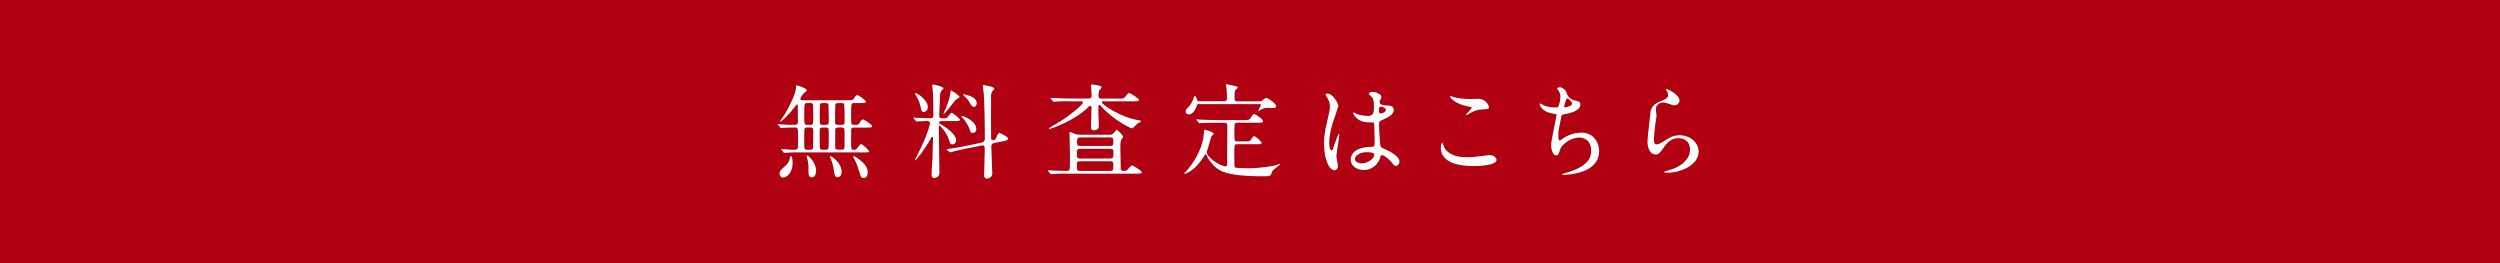 <?xml version="1.0" encoding="UTF-8"?><svg id="_レイヤー_2" xmlns="http://www.w3.org/2000/svg" viewBox="0 0 491.05 51.74"><defs><style>.cls-1{fill:#b10011;}.cls-2{fill:#fff;}</style></defs><g id="_レイヤー_1-2"><rect class="cls-1" width="491.05" height="51.74"/><path class="cls-2" d="M152.81,24.56q-.08-.1-.08-.14s.04-.04.06-.04c.1,0,.63.06.74.06.88.06,1.76.08,2.64.08.29,0,.55-.12.55-.55,0-.8,0-2.15-.02-2.97,0-.49-.06-.49-.14-.49-.1,0-.14.06-.55.61-1.25,1.66-2.6,2.8-2.72,2.8-.06,0-.08-.06-.08-.08,0-.04.88-1.29,1.02-1.53.88-1.49,2.01-3.85,2.09-4.81.04-.66.04-.74.18-.74.21,0,1.99.61,1.99.98,0,.14-.61.57-.74.7-.14.16-.55.84-.55,1,0,.25.22.25.57.25h8.7c.92,0,1.02,0,1.23-.33.29-.45.45-.7.67-.7.27,0,1.74,1.08,1.74,1.31,0,.27-.47.27-.96.27h-1.31c-.16,0-.47,0-.59.27-.08.18-.08,1.88-.08,2.25,0,.29,0,1.51.1,1.62.12.14.2.14.92.14.35,0,.47-.06.76-.57.1-.18.31-.49.59-.49.18,0,1.78,1.06,1.78,1.31,0,.29-.41.29-1.1.29h-2.42c-.29,0-.55,0-.61.33-.02.08-.02,1.94-.02,2.21,0,1.66,0,1.82.49,1.82.37,0,.47,0,.7-.31.55-.72.61-.8.78-.8.33,0,1.58,1.25,1.58,1.43,0,.2-.47.2-.9.2h-13.81c-.47,0-1.08.02-1.55.06-.06,0-.35.04-.41.04s-.1-.04-.16-.12l-.37-.47q-.08-.1-.08-.14s.04-.04.06-.04c.1,0,.59.04.7.06,1.1.08,1.39.08,1.78.08.29,0,.45,0,.61-.14.12-.12.16-.14.16-2.11s0-2.11-.57-2.11c-.67,0-1.7,0-2.33.06-.06,0-.37.04-.43.04s-.1-.04-.18-.12l-.39-.47ZM153.81,34.88c-.45,0-.7-.41-.7-.78,0-.39.14-.68.94-1.33.65-.55.9-.96,1.02-1.43.16-.61.18-.67.31-.67.29,0,.31,1.15.31,1.37,0,2-1.25,2.84-1.88,2.84ZM158.56,25.05c-.59,0-.59.14-.59,1.37,0,.35-.02,2.42.04,2.66.06.33.31.33.57.33h.55c.23,0,.43,0,.53-.21.08-.18.08-2.95.08-3.4,0-.63-.08-.76-.59-.76h-.59ZM158.66,20.25c-.33,0-.55,0-.63.33-.06.27-.06,1.8-.06,2.19,0,1.58,0,1.76.67,1.76h.45c.29,0,.49,0,.59-.25.06-.16.06-1.29.06-1.58,0-.33,0-2.03-.06-2.21-.1-.25-.33-.25-.61-.25h-.41ZM160.3,33.59c0,.84-.41,1.25-.88,1.25s-.61-.37-.61-.96c0-1.12,0-1.68-.18-2.48-.02-.12-.2-.65-.2-.76,0-.04,0-.1.08-.1.25,0,.72.53.94.8.35.45.86,1.29.86,2.25ZM162.14,29.41c.29,0,.53,0,.59-.33.06-.31.06-1.86.06-2.27,0-.31,0-1.35-.06-1.54-.08-.22-.33-.22-.57-.22h-.53c-.63,0-.63.1-.63,1.04,0,.47,0,2.87.08,3.09.08.23.33.23.57.23h.49ZM162.18,24.52c.61,0,.61-.16.61-1.51,0-.29-.04-2.27-.06-2.41-.06-.35-.33-.35-.59-.35h-.49c-.22,0-.49,0-.57.25-.06.21-.06,2.46-.06,2.88,0,1,0,1.15.61,1.15h.55ZM165.31,33.73c0,.84-.47,1.08-.82,1.08-.25,0-.51-.08-.63-.88-.16-1.08-.29-1.82-.65-2.64-.02-.04-.23-.47-.23-.51s.04-.08.08-.08c.29,0,.78.41,1.04.63.41.39,1.21,1.31,1.21,2.39ZM164.68,20.25c-.22,0-.53,0-.59.29-.06.25-.06,2.82-.06,3.25,0,.55,0,.74.63.74h.61c.59,0,.63-.18.63-.7,0-.29,0-3.19-.1-3.4-.08-.18-.37-.18-.55-.18h-.57ZM164.66,25.05c-.47,0-.61.08-.61.59v3.25c0,.51.31.51.63.51h.59c.23,0,.49,0,.57-.25.06-.14.06-1.62.06-1.92,0-.33,0-1.8-.06-1.94-.08-.25-.35-.25-.57-.25h-.61ZM170.45,33.79c0,.29-.06,1.17-.82,1.17-.49,0-.55-.21-.82-1.17-.18-.63-.63-1.84-.96-2.48-.1-.18-.27-.49-.27-.59,0-.04.04-.06.06-.06.22,0,.84.43,1.02.57,1.35,1,1.78,1.84,1.78,2.56Z"/><path class="cls-2" d="M185.06,23.76c-.12,0-.61.02-.61.35,0,.08.08.16.16.2,1.17.61,3.19,2.09,3.19,3.19,0,.29-.16.86-.74.86-.39,0-.47-.25-.72-1.02-.49-1.53-1.76-2.7-1.84-2.7-.1,0-.1.06-.1.45,0,.49.04,2.88.04,3.42.02.78.08,4.54.08,5.4,0,.94-.88,1.08-.98,1.08-.25,0-.57-.18-.57-.63s.16-2.66.18-3.15c.02-.27.12-3.93.12-4.11,0-.12-.04-.23-.18-.23-.1,0-.14.06-.45.66-.84,1.53-2.64,3.97-2.91,3.97-.04,0-.06-.02-.06-.06s.29-.55.35-.66c2.25-4.34,2.64-6.42,2.64-6.57,0-.18-.12-.45-.47-.45-.37,0-1.49.06-1.84.08-.04,0-.25.02-.29.02-.08,0-.12-.04-.18-.12l-.39-.47q-.1-.1-.1-.14s.04-.04.08-.04c.1,0,.61.06.74.06.39.02,2.25.08,2.52.08.49,0,.61-.18.61-.59,0-1.17-.04-3.25-.08-4.34-.02-.22-.14-1.27-.14-1.49,0-.1.04-.22.16-.22.04,0,2.03.39,2.03.76,0,.1-.04.12-.2.29-.16.12-.33.31-.45.84,0,.04-.18,4.01-.18,4.21,0,.55.39.55.72.55.23,0,.68,0,.84-.14.12-.12.7-.96.9-.96.1,0,1.6,1.08,1.6,1.37,0,.27-.23.27-.78.27h-2.68ZM181.43,22c-.41,0-.47-.33-.65-1.23-.21-.94-.68-1.7-.98-2.21-.02-.04-.06-.1-.06-.16,0-.08.08-.12.14-.12.35,0,2.37,1.43,2.37,2.74,0,.76-.61.98-.82.98ZM185.36,22.35s-.04,0-.04-.06.39-.88.47-1.04c.39-.9.88-2.43.92-3.29,0-.06.02-.18.12-.18.16,0,1.64,1,1.64,1.23,0,.12-.12.21-.18.25-.12.06-.45.22-.63.41-.06.06-2.05,2.7-2.29,2.7ZM189.62,29.21c-.88.18-1.96.43-2.52.59-.08.02-.37.12-.45.12-.06,0-.1-.02-.16-.08l-.49-.39q-.1-.08-.1-.12s.04-.04.55-.1c.14-.02,1.7-.25,3.17-.55l3.19-.67c.63-.14.63-.7.63-.74,0-3.77-.1-7.55-.21-8.88-.02-.23-.18-1.29-.18-1.51,0-.1.06-.18.16-.18.12,0,2.11.35,2.11.7,0,.12-.39.49-.45.57-.1.22-.18.55-.2.7,0,.08-.02,3.27-.02,3.85,0,.92,0,3.97.02,4.67,0,.18.18.35.39.35.08,0,.39-.06.49-.25.12-.21.51-1.21.72-1.21.06,0,1.76.8,1.76,1.13,0,.31-.61.45-.72.47l-2.05.41c-.35.06-.55.31-.55.65,0,.86.2,4.89.2,5.32,0,.72-.65,1.04-1.04,1.04-.35,0-.59-.27-.59-.68,0-.18.06-1.06.06-1.25.02-.84.08-3.15.08-3.72,0-.49,0-1-.59-.88l-3.21.65ZM191.09,26.12c-.43,0-.49-.25-.63-.72-.1-.37-.84-1.72-1.39-2.27-.1-.1-.21-.18-.21-.27,0-.06.08-.08.12-.08.33,0,2.78,1.04,2.78,2.5,0,.82-.57.84-.67.84ZM191.28,20.98c-.39,0-.61-.45-.78-.76-.33-.63-.53-.82-1.21-1.45-.1-.1-.12-.12-.12-.18s.04-.06.14-.06c.06,0,2.54.39,2.54,1.68,0,.08,0,.78-.57.78Z"/><path class="cls-2" d="M209.47,34.1c-.49,0-1.86,0-2.58.06-.06,0-.37.04-.43.04s-.1-.04-.18-.12l-.39-.47q-.08-.1-.08-.14s.04-.04.06-.04c.1,0,.63.04.74.06.25,0,1.94.08,2.56.08.7,0,.76,0,.9-.22.1-.18.1-2.15.1-2.52,0-.67-.1-4.01-.1-4.75,0-.1.02-.16.14-.16.08,0,.74.31.84.35.12.06.45.2,1.31.2h5.54c.27,0,.57-.04.78-.25.1-.1.51-.72.68-.72.14,0,1.25,1.06,1.25,1.39,0,.08-.29.39-.33.47-.18.35-.22.72-.22,1.62,0,.35.06,4.13.08,4.24.08.35.41.35.63.35.29,0,.45-.02.61-.16.14-.12.78-.94,1-.94.12,0,1.9,1.08,1.9,1.35,0,.29-.41.29-1.08.29h-13.73ZM210,19.88c-1.8,0-2.39.04-2.6.06-.06,0-.37.04-.43.04s-.1-.04-.18-.12l-.39-.47q-.08-.1-.08-.14s.02-.04.06-.04c.14,0,.78.06.9.06,1,.04,1.86.08,2.82.08h3.66c.25,0,.66,0,.66-.59,0-.31-.12-1.72-.12-2,0-.08.02-.18.14-.18.06,0,.92.1,1.58.27.18.04.35.1.35.27,0,.18-.18.37-.33.51-.27.29-.27.96-.27,1.21,0,.53.37.53.63.53h3.29c.92,0,1.02,0,1.31-.35.57-.67.63-.76.82-.76.12,0,1.92,1.08,1.92,1.35,0,.29-.41.29-1.11.29h-5.95c-.12,0-.27.04-.27.21,0,.37,3.58,2.91,7.22,3.5.45.08.49.08.49.2,0,.1-.04.12-.41.29-.27.12-.74.59-1.11.98-.08.08-.16.12-.29.12-.27,0-3.7-1.68-5.93-4.24-.22-.25-.31-.33-.41-.33-.12,0-.22.08-.22.25v1.33c0,.23.08,2.42.08,2.46,0,.29,0,.92-1.06.92-.39,0-.47-.2-.47-.72,0-.59.1-3.23.1-3.76,0-.23-.16-.31-.27-.31-.12,0-.21.08-.29.16-2.66,2.74-7.37,4.36-7.71,4.36-.08,0-.12-.02-.12-.08,0-.12,2.07-1.29,2.46-1.53,2.07-1.33,4.24-3.21,4.24-3.54,0-.18-.12-.27-.29-.27h-2.43ZM217.92,31.13c.78,0,.78-.14.78-1.39,0-.51-.41-.51-.78-.51h-5.75c-.65,0-.65.21-.65,1.11,0,.53,0,.8.67.8h5.73ZM217.92,33.57c.72,0,.76-.1.76-.98,0-.78-.04-.92-.76-.92h-5.73c-.67,0-.67.21-.67.86,0,.82,0,1.04.67,1.04h5.73ZM217.9,28.67c.51,0,.78,0,.78-.7,0-.82,0-.98-.76-.98h-5.69c-.57,0-.68.14-.68,1.04,0,.57.21.63.66.63h5.69Z"/><path class="cls-2" d="M238.64,24.11c-1.8,0-2.37.04-2.58.06-.08,0-.37.04-.43.04-.08,0-.12-.04-.18-.12l-.39-.47c-.08-.1-.1-.1-.1-.14,0-.02.04-.04.08-.04.14,0,.78.06.9.06,1,.04,1.84.08,2.8.08h5.54c.88,0,1.08,0,1.31-.35.49-.74.53-.82.74-.82.35,0,1.76,1.02,1.76,1.39,0,.31-.37.31-1.11.31h-3.95c-.57,0-.57.2-.57,1.9,0,1.6,0,1.76.57,1.76h1.41c.88,0,1.06,0,1.29-.35.39-.59.43-.67.61-.67.25,0,1.47,1.04,1.47,1.31,0,.12-.12.22-.31.25-.21.02-.25.02-.76.02h-3.66c-.63,0-.63.12-.63,1.35,0,.7,0,3.01.06,3.11.08.16.25.16.49.18.16.02,1.23.08,2.27.08,2.21,0,4.81-.43,5.46-.63.1-.04.53-.23.63-.23.02,0,.06,0,.06.08,0,.12-1.25,1-1.45,1.25-.08.1-.29.72-.33.82-.14.27-.96.29-1.25.29-8.21,0-9.19-1.17-10.52-2.72-.51-.59-.74-1.11-.88-1.47-.04-.12-.08-.18-.14-.18-.08,0-.12.08-.31.37-1.9,3.05-3.68,3.5-3.83,3.5-.08,0-.12-.04-.12-.08,0-.02.31-.33.35-.37,2.39-2.56,3.42-5.73,3.5-7.2.06-.92.06-1,.21-1,.12,0,1.76.47,1.76.76,0,.12-.41.45-.45.53-.14.31-.49,1.72-.59,2,0,.02-.35,1.04-.35,1.08,0,1.02,2.64,2.82,3.74,2.82.27,0,.27-.29.27-.43,0-1.15.04-6.28.04-7.33,0-.51,0-.8-.61-.8h-1.84ZM235.57,20.41c-.27,0-.39.02-.51.37-.39,1.23-1.02,1.7-1.51,1.7-.33,0-.67-.16-.67-.57,0-.29.08-.39.59-.92.41-.45.84-1.23,1.02-1.82.08-.25.12-.35.2-.35.14,0,.31.33.43.72.08.31.21.35.47.35h4.87c.49,0,.55-.29.55-.63,0-.33-.04-1.23-.06-1.56-.02-.16-.14-.92-.14-1.08,0-.1.06-.1.08-.1s1.39.31,2.09.47c.06.02.14.12.14.21,0,.1-.47.47-.53.59-.1.18-.1,1.08-.1,1.31,0,.74.16.8.63.8h4.01c.55,0,.65-.04.92-.25.27-.22.49-.43.72-.43.14,0,1.88,1.04,1.88,1.6,0,.41-.47.41-.59.41-.14,0-.88-.06-1.06-.06-.61,0-1.04.22-1.17.29-.1.06-.49.31-.59.31-.04,0-.06-.02-.06-.06,0-.16.49-.92.49-1.12,0-.14-.12-.14-.41-.14h-11.68Z"/><path class="cls-2" d="M262.79,32.6c0,.45-.21.84-.67.84-1.02,0-2.05-2.05-2.05-5.22,0-1.21.1-2.19.53-4.01.57-2.52.61-2.62.61-3.25,0-.7-.1-1.04-.47-1.7-.06-.12-.39-.59-.39-.72s.25-.16.37-.16c1.15,0,2.17,2.05,2.17,2.41,0,.16-.9,2.68-1.06,3.19-.41,1.35-.74,2.62-.74,4.11,0,.12,0,1.43.49,1.43.18,0,.2-.08.57-1.21.08-.27.7-2.05.84-2.05.08,0,.08.14.08.18,0,.66-.57,3.6-.57,4.2,0,.31.29,1.66.29,1.94ZM270.91,31.46c-.53,1.12-1.68,1.94-3.05,1.94s-2.56-.84-2.56-2.05c0-.29,0-2.46,4.2-2.52.51,0,.51-.14.51-1.41,0-.12-.06-2.29-.08-2.86,0-.12-.02-.37-.16-.49-.04-.04-.84-.04-.94-.04-2.31,0-3.03-1.62-3.03-1.82,0-.06.02-.14.1-.14s.47.25.55.29c.57.25,1.41.41,2.29.41q1.13,0,1.13-1.35c0-1.29,0-1.86-.39-2.33-.08-.1-.63-.55-.63-.7,0-.12.27-.35.7-.35s1.78.29,1.78,1.06c0,.14-.02.18-.22.51-.06.1-.12.27-.12.43,0,.61,1.06.66,1.19.66.9.04,1.58.06,1.58.92,0,.96-1.37,1.56-2.13,1.88s-.76.35-.76,1.23c0,.45.14,2.76.2,3.32.08.76.14.9.66,1.12,1,.43,3.15,1.39,3.15,2.6,0,.37-.29.82-.74.82-.25,0-.31-.08-.8-.7-.59-.72-1.66-1.58-2.03-1.39-.14.06-.33.82-.39.96ZM266.12,31.19c0,.55.63.9,1.35.9,1.21,0,2.46-.98,2.46-1.68,0-.35-.29-.51-1.6-.51-1.17,0-2.21.7-2.21,1.29ZM270.85,21.51c0,.78.16.78.31.78.29,0,1.06-.25,1.06-.72,0-.37-.67-.63-.96-.63-.06,0-.16.02-.25.08s-.16.22-.16.49Z"/><path class="cls-2" d="M288.77,30.88c.61,0,3.72-.43,3.83-.43.8,0,1.35.55,1.35.96,0,1.1-3.48,1.21-4.6,1.21-2.03,0-6.34-.37-6.34-3.58,0-.78.23-1,.27-1,.14,0,.29.65.33.76.57,1.43,2.48,2.05,3.93,2.05.14,0,1.04.04,1.25.04ZM288.84,19.45c.25,0,1.39-.04,1.62-.04,1.35,0,2.01,1.33,2.01,1.64,0,.37-.18.37-1.6.47-1.04.06-1.8.53-2.58.98-.2.12-.2.1-.29.1-.02,0-.06,0-.06-.04,0-.18,1.12-1.15,1.12-1.39,0-.12-.06-.14-.65-.25-2.66-.49-3.6-1.78-3.6-1.98,0-.06.06-.06.1-.06.12,0,.57.18.67.2.92.27,2.09.37,3.25.37Z"/><path class="cls-2" d="M307.82,18.55c.1.35.67.98,1.33,1.13.86.2,1.27.31,1.27.86,0,1.17-1.88,1.7-3.23,1.92-.41.06-.45.16-.51.43-.53,2.54-.61,2.88-.59,3.76,0,.27,0,.94.25.94.12,0,.29-.12.43-.23.94-.7,2.29-1.31,3.83-1.31,2.58,0,3.5,2.15,3.5,3.62,0,3.46-3.72,4.28-5.36,4.54-.78.12-1.49.14-1.64.14-.06,0-.31,0-.31-.1,0-.06.8-.31.96-.35,4.07-1.19,4.79-2.88,4.79-4.24,0-2.5-1.92-2.64-2.29-2.64-1.94,0-3.54,1.51-3.81,2.33-.33,1.04-.35,1.17-.78,1.17-.84,0-1-1.78-1-1.96,0-.96,1.06-5.42,1.06-6,0-.16-.04-.16-.39-.2-2.6-.31-2.91-1.8-2.91-1.9,0-.06.04-.14.1-.14.1,0,.59.33.72.37.8.41,2.09.41,2.44.41.25,0,.33-.04.41-.16.16-.31.41-1.37.41-1.88,0-.45-.16-1.04-.45-1.37-.16-.18-.23-.25-.23-.31,0-.16.51-.25.61-.25.18,0,1.1.29,1.39,1.41ZM307.21,20.94c0,.12.12.14.21.14.31,0,1.39-.31,1.39-.72s-.84-1.04-.96-1.04c-.27,0-.63,1.58-.63,1.62Z"/><path class="cls-2" d="M329.9,19.71c0,.41-.33.98-1.04.98-.18,0-.29-.02-1.21-.35-.33-.12-.65-.2-.96-.2-.84,0-1.45.57-1.45,1.35,0,.18.14,1.06.14,1.25s-.2,1.39-.25,1.68c-.1.76-.27,2.5-.27,3.01,0,.31.02.94.53.94.39,0,.98-.37,1.19-.49,1.25-.82,2.03-1.31,3.33-1.31,2.19,0,3.74,1.54,3.74,3.21,0,2.5-3.25,4.15-6.22,4.15-.27,0-.55,0-.55-.16,0-.1.45-.21.59-.25,2.56-.57,4.48-2.19,4.48-4.11,0-2.15-1.86-2.27-2.27-2.27-.72,0-1.76.22-2.66,1.53-.94,1.33-1.17,1.68-1.86,1.68-.86,0-1.56-.98-1.56-2.56,0-.86.49-4.62.55-5.38.06-.72.14-1.76,1.86-2.46,1.15-.47,1.64-.67,1.64-1.27,0-.39-.14-.61-.35-.92-.04-.08-.1-.2-.04-.27.14-.12,2.62,1.06,2.62,2.21Z"/></g></svg>
